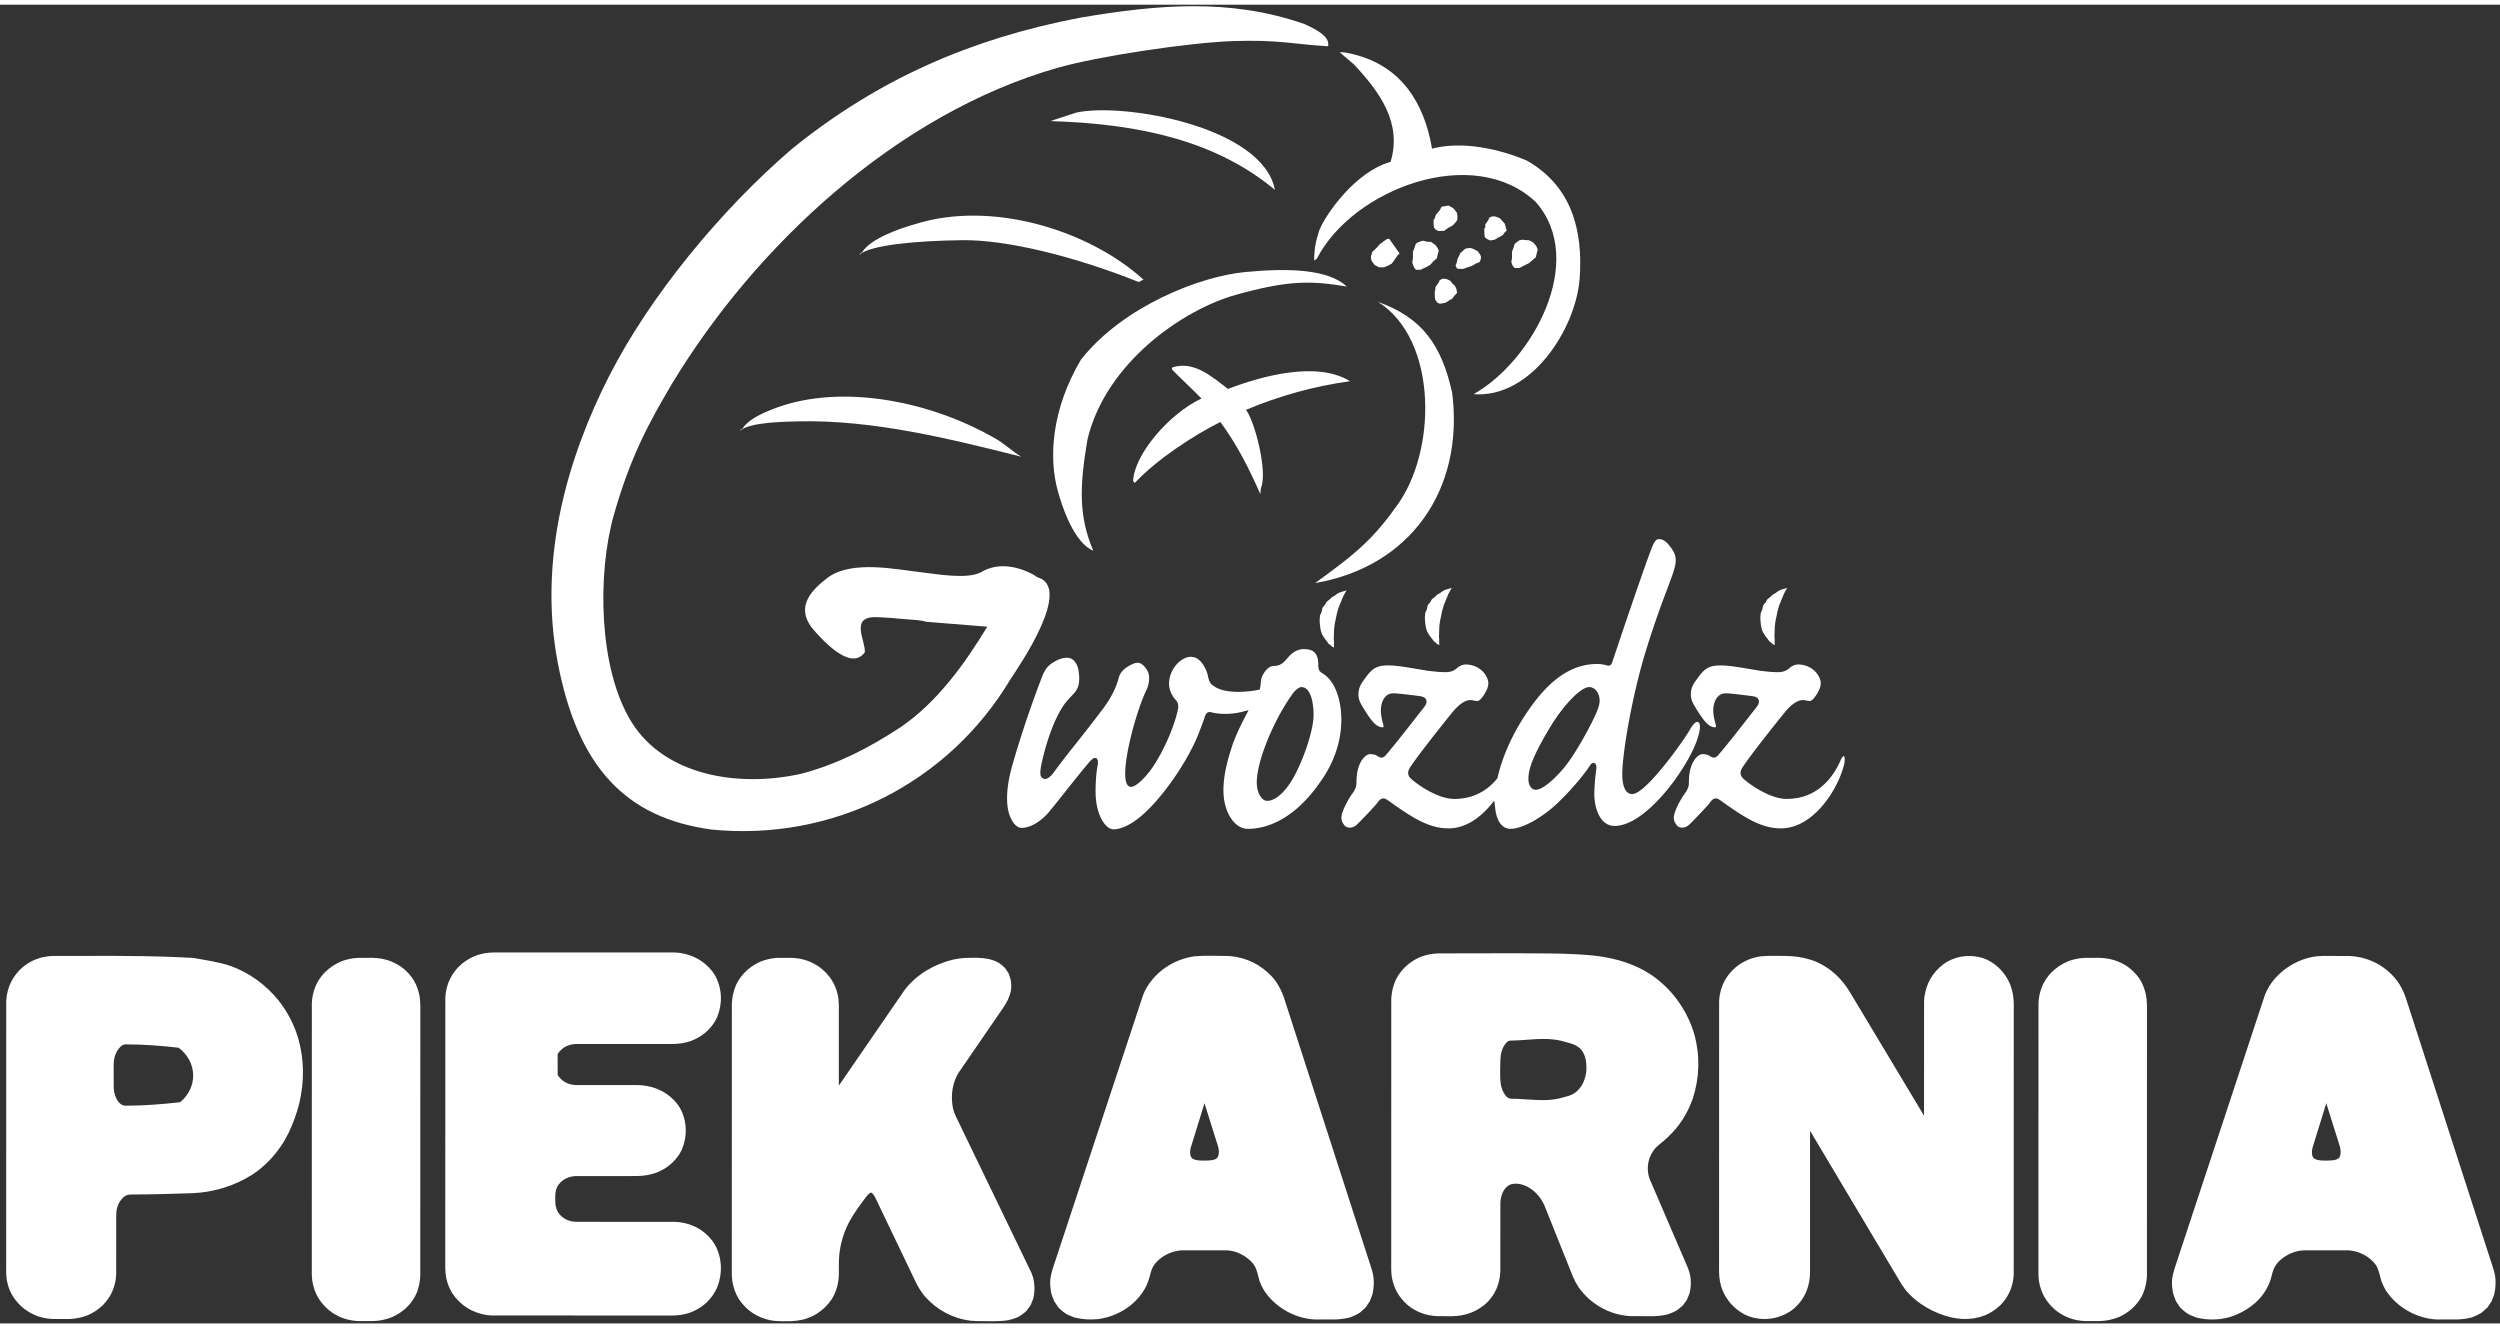 <?xml version="1.0" encoding="UTF-8"?>
<svg width="192px" height="102px" viewBox="0 0 400 211" version="1.1" xmlns="http://www.w3.org/2000/svg" xmlns:xlink="http://www.w3.org/1999/xlink">
    <rect x="0" y="0" width="400" height="211" fill="#333333" stroke="none"/>
    <title>Group 2</title>
    <g id="Page-1" stroke="none" stroke-width="1" fill="none" fill-rule="evenodd">
        <g id="logo_piekarnia_CMYK" transform="translate(-106, -324)" fill="#FFFFFF">
            <g id="Group-2" transform="translate(106.99, 324.243)">
                <g id="Group" transform="translate(-0, 0)">
                    <g id="Group-5" transform="translate(0, 151.4)">
                        <path d="M45.221,28.798 C44.989,29.26 44.749,29.708 44.493,30.156 C43.331,32.059 41.992,33.589 40.226,34.956 L39.416,35.524 C36.55,37.344 33.18,38.396 29.782,38.515 C26.516,38.627 23.246,38.722 19.975,38.728 C19.125,38.749 18.7,39.116 18.218,39.797 C17.781,40.476 17.621,41.119 17.605,41.924 L17.597,51.541 L17.526,52.326 C17.25,53.974 16.635,55.219 15.476,56.427 C14.733,57.127 13.996,57.625 13.062,58.04 C12.121,58.405 11.241,58.584 10.232,58.642 L7.649,58.649 C5.861,58.61 4.402,58.127 2.955,57.071 L2.406,56.611 C1.104,55.387 0.381,54.072 0.082,52.308 C0.036,51.926 0.01,51.556 0,51.172 L0.008,7.774 L0.079,6.999 C0.345,5.363 0.95,4.108 2.076,2.89 L2.611,2.385 C3.916,1.308 5.25,0.767 6.93,0.589 L7.651,0.558 C14.082,0.558 20.507,0.474 26.93,0.731 C27.907,0.771 28.884,0.818 29.858,0.869 C31.846,1.205 33.921,1.517 35.843,2.136 C38.923,3.245 41.571,5.184 43.618,7.727 C45.038,9.553 46.057,11.526 46.726,13.738 C47.698,17.151 47.711,20.653 46.904,24.094 C46.501,25.731 45.936,27.272 45.221,28.798 L45.221,28.798 Z M19.184,14.705 C18.796,14.717 18.577,14.813 18.288,15.075 C17.527,15.849 17.215,16.834 17.196,17.898 L17.2,21.61 C17.247,22.596 17.635,24.003 18.639,24.431 C18.902,24.524 19.135,24.52 19.411,24.519 C22.223,24.501 25.027,24.278 27.819,23.964 C30.67,21.631 30.641,17.569 27.596,15.243 C24.804,14.921 21.997,14.712 19.184,14.705 L19.184,14.705 Z M58.541,58.982 L56.241,58.974 C54.698,58.877 53.435,58.473 52.144,57.617 L51.568,57.176 C50.117,55.904 49.299,54.487 48.979,52.581 C48.933,52.197 48.906,51.827 48.897,51.443 L48.905,8.076 L48.973,7.304 C49.231,5.681 49.818,4.437 50.936,3.229 C51.773,2.412 52.619,1.839 53.699,1.388 C54.549,1.081 55.336,0.925 56.236,0.867 L58.539,0.859 C60.24,0.892 61.654,1.286 63.083,2.214 L63.675,2.663 C65.027,3.854 65.768,5.143 66.128,6.905 C66.209,7.426 66.252,7.922 66.262,8.447 L66.254,51.81 C66.195,52.75 66.033,53.561 65.696,54.444 L65.363,55.137 C64.49,56.62 63.327,57.624 61.766,58.338 C60.695,58.768 59.695,58.958 58.541,58.982 L58.541,58.982 Z M106.703,58.091 L77.624,58.084 L76.885,58.018 C74.573,57.65 72.704,56.481 71.385,54.541 C70.897,53.736 70.601,52.983 70.398,52.066 C70.312,51.555 70.266,51.07 70.254,50.553 L70.263,7.214 L70.335,6.434 C70.607,4.79 71.225,3.535 72.367,2.319 L72.925,1.806 C74.45,0.586 76.028,0.038 77.976,0 L107.041,0.007 L107.758,0.065 C109.897,0.38 111.642,1.336 112.991,3.035 L113.413,3.668 C114.561,5.763 114.647,8.146 113.754,10.351 L113.404,11.036 C112.451,12.559 111.187,13.545 109.516,14.179 C108.572,14.488 107.694,14.626 106.701,14.645 L91.077,14.649 C89.886,14.722 88.872,15.231 88.232,16.266 L88.235,19.595 C88.872,20.634 89.889,21.14 91.079,21.213 L100.938,21.218 L101.641,21.244 C104.036,21.469 106.037,22.463 107.499,24.4 C107.72,24.734 107.908,25.057 108.087,25.413 C108.95,27.41 108.943,29.54 108.103,31.541 L107.739,32.231 C106.821,33.649 105.65,34.574 104.093,35.212 C103.044,35.589 102.054,35.751 100.939,35.772 L91.082,35.776 C89.855,35.851 88.78,36.396 88.165,37.497 C87.764,38.319 87.844,39.195 87.864,40.095 C87.946,41.286 88.465,42.081 89.5,42.68 C90.087,42.986 90.637,43.086 91.295,43.099 L107.046,43.105 L107.769,43.162 C109.94,43.468 111.649,44.411 113,46.15 L113.422,46.8 C114.548,48.913 114.639,51.299 113.79,53.528 C113.355,54.51 112.826,55.262 112.059,56.014 L111.493,56.497 C110.021,57.58 108.528,58.053 106.703,58.091 L106.703,58.091 Z M138.58,38.534 C138.466,38.436 138.411,38.397 138.27,38.459 C138,38.597 137.789,38.852 137.601,39.085 C136.653,40.358 135.684,41.649 134.916,43.046 C134.025,44.744 133.494,46.471 133.294,48.38 C133.206,49.396 133.225,50.402 133.225,51.425 C133.195,52.923 132.877,54.159 132.108,55.452 C131.442,56.438 130.691,57.162 129.695,57.815 C129.038,58.202 128.41,58.476 127.678,58.695 C126.169,59.07 124.571,59.05 123.026,58.95 L122.294,58.853 C120.14,58.411 118.461,57.29 117.229,55.463 C116.67,54.533 116.356,53.657 116.18,52.588 C116.135,52.202 116.109,51.829 116.1,51.443 L116.108,8.076 C116.177,7.003 116.383,6.094 116.82,5.108 L117.184,4.44 C118.116,3.021 119.301,2.047 120.864,1.391 C121.712,1.082 122.498,0.925 123.397,0.867 L125.504,0.859 C127.066,0.892 128.37,1.25 129.708,2.055 L130.313,2.479 C131.805,3.685 132.679,5.041 133.084,6.921 C133.168,7.436 133.214,7.924 133.225,8.445 L133.225,21.302 L143.771,5.974 C145.67,3.509 148.466,1.892 151.465,1.153 C152.073,1.024 152.664,0.935 153.282,0.883 C153.986,0.848 154.688,0.859 155.39,0.859 C156.597,0.886 157.566,1.041 158.659,1.568 C159.128,1.859 159.462,2.128 159.845,2.523 L160.411,3.399 C160.804,4.386 160.916,5.256 160.72,6.291 C160.506,7.198 160.117,7.965 159.601,8.735 L152.364,19.273 C151.387,20.899 151.128,22.822 151.437,24.679 C151.539,25.207 151.69,25.68 151.914,26.166 L164.045,51.269 L164.287,51.959 C164.59,53.158 164.602,54.187 164.329,55.403 L163.911,56.433 L163.246,57.345 C162.807,57.755 162.425,58.035 161.899,58.332 C161.378,58.557 160.91,58.709 160.354,58.837 C158.725,59.087 157.063,58.982 155.417,58.982 C155.048,58.975 154.687,58.955 154.319,58.923 C151.473,58.57 148.963,57.231 147.049,55.095 C146.468,54.397 146.006,53.696 145.598,52.884 L139.028,39.17 C138.898,38.938 138.769,38.723 138.58,38.534 L138.58,38.534 Z M212.57,58.725 L209.287,58.717 C206.095,58.518 203.032,56.763 201.266,54.091 C200.988,53.618 200.766,53.163 200.567,52.653 C200.263,51.728 200.191,50.812 199.652,49.99 C198.928,48.998 197.821,48.288 196.666,47.899 C196.132,47.74 195.636,47.666 195.077,47.656 L188.06,47.66 C186.389,47.757 184.657,48.634 183.663,49.997 C183.248,50.631 183.129,51.199 182.936,51.941 C182.793,52.443 182.623,52.905 182.409,53.384 C180.921,56.32 177.968,58.206 174.741,58.659 C173.431,58.79 172.205,58.724 170.919,58.405 L169.799,57.949 C169.233,57.604 168.826,57.284 168.359,56.812 L167.673,55.794 L167.245,54.656 C167.078,53.851 166.996,53.106 167.059,52.289 C167.13,51.73 167.25,51.214 167.417,50.679 L181.901,6.82 L182.208,6.111 C183.748,3.131 186.76,1.097 190.065,0.625 C191.734,0.455 193.445,0.558 195.117,0.558 L195.851,0.585 C198.476,0.829 200.726,1.944 202.526,3.868 L203.017,4.463 C203.639,5.324 204.079,6.177 204.425,7.18 L218.561,50.935 C218.631,51.202 218.69,51.466 218.739,51.74 C218.882,52.748 218.822,53.649 218.615,54.654 L218.192,55.788 L217.51,56.807 L216.597,57.626 C216.05,57.963 215.572,58.189 214.965,58.403 C214.146,58.609 213.416,58.701 212.57,58.725 L212.57,58.725 Z M189.504,31.337 C189.382,31.843 189.353,32.631 189.797,32.977 C190.422,33.358 191.318,33.297 192.016,33.297 C192.567,33.281 193.537,33.286 193.864,32.734 C194.111,32.173 194.058,31.598 193.898,31.03 L191.726,24.123 L189.541,31.205 L189.504,31.337 Z M264.532,30.705 C264.332,30.864 264.144,31.027 263.962,31.209 C262.734,32.507 262.32,34.499 262.934,36.18 L263.034,36.428 L269.111,50.557 C269.224,50.87 269.319,51.176 269.403,51.499 C269.622,52.562 269.587,53.458 269.345,54.526 L268.91,55.587 L268.222,56.522 L267.328,57.253 C266.809,57.544 266.349,57.742 265.779,57.924 C265.016,58.098 264.324,58.177 263.54,58.197 L259.877,58.19 C256.554,58.001 253.503,56.278 251.581,53.562 C251.224,53.011 250.936,52.47 250.678,51.868 L246.105,40.45 C245.379,38.804 243.941,37.393 242.134,37.046 C241.66,36.982 241.223,36.961 240.763,37.1 C239.553,37.547 239.092,38.963 239.069,40.143 L239.062,51.06 L238.994,51.843 C238.736,53.478 238.161,54.729 237.017,55.936 L236.455,56.439 C234.908,57.638 233.3,58.158 231.348,58.197 L228.905,58.19 C227.371,58.094 226.103,57.701 224.814,56.853 L224.243,56.417 C222.799,55.15 221.997,53.731 221.686,51.833 C221.64,51.447 221.614,51.075 221.605,50.688 L221.613,7.367 C221.683,6.294 221.888,5.383 222.325,4.398 L222.69,3.729 C223.622,2.311 224.806,1.34 226.368,0.683 C227.334,0.331 228.229,0.172 229.255,0.151 C235.222,0.151 241.198,0.104 247.166,0.162 C249.31,0.191 251.445,0.267 253.58,0.458 C256.611,0.753 259.474,1.446 262.148,2.927 C262.528,3.145 262.896,3.373 263.259,3.613 C266.42,5.794 268.707,8.896 269.927,12.53 L270.122,13.174 C271.038,16.554 270.937,20.054 269.855,23.386 C269.407,24.641 268.858,25.762 268.135,26.882 C267.803,27.365 267.459,27.821 267.088,28.273 C266.302,29.177 265.471,29.962 264.532,30.705 L264.532,30.705 Z M250.076,14.478 L248.722,14.116 C246.052,13.511 243.423,14.079 240.735,14.102 C240.403,14.113 240.251,14.2 240.017,14.439 C239.362,15.185 239.115,16.158 239.073,17.128 C239.053,18.385 238.971,19.706 239.114,20.959 C239.228,21.71 239.48,22.401 239.971,22.987 C240.484,23.538 240.939,23.398 241.664,23.42 C243.94,23.511 246.261,23.871 248.508,23.355 C249.037,23.218 249.566,23.077 250.088,22.921 C251.923,22.281 252.816,20.369 252.845,18.523 C252.832,17.459 252.694,16.389 251.993,15.541 C251.466,14.961 250.823,14.684 250.076,14.478 L250.076,14.478 Z M280.694,0.627 C282.03,0.486 283.387,0.558 284.727,0.558 C286.199,0.577 287.547,0.774 288.944,1.237 L289.652,1.511 C291.981,2.56 293.632,4.141 294.966,6.301 L306.854,26.114 L306.862,7.792 L306.924,7.054 C307.249,4.88 308.24,3.181 309.993,1.849 L310.603,1.456 C312.397,0.496 314.286,0.313 316.237,0.887 L316.914,1.149 C318.622,1.979 319.801,3.269 320.585,4.987 C321.003,6.038 321.191,7.018 321.212,8.146 L321.204,51.542 L321.132,52.324 C320.854,53.972 320.24,55.219 319.08,56.428 C318.338,57.127 317.603,57.624 316.667,58.039 C315.481,58.5 314.365,58.667 313.095,58.643 C312.482,58.609 311.902,58.534 311.299,58.415 C308.458,57.755 305.67,56.18 303.823,53.9 C303.602,53.606 303.399,53.311 303.204,52.999 L288.616,28.526 L288.616,51.167 L288.586,51.899 C288.385,53.869 287.694,55.408 286.255,56.785 L285.697,57.246 C283.647,58.689 281.192,59.031 278.82,58.215 L278.163,57.928 C276.499,57.037 275.327,55.739 274.588,54.007 C274.24,53.057 274.082,52.179 274.061,51.169 L274.07,7.772 L274.142,6.992 C274.415,5.348 275.034,4.092 276.175,2.876 L276.732,2.364 C277.945,1.392 279.158,0.863 280.694,0.627 L280.694,0.627 Z M334.805,58.982 L332.503,58.974 C330.961,58.874 329.701,58.472 328.409,57.617 L327.832,57.176 C326.381,55.906 325.564,54.486 325.242,52.582 C325.196,52.198 325.17,51.828 325.161,51.443 L325.168,8.076 L325.237,7.304 C325.495,5.681 326.082,4.437 327.2,3.229 C328.037,2.412 328.884,1.839 329.964,1.388 C330.813,1.081 331.6,0.925 332.501,0.867 L334.803,0.859 C336.502,0.892 337.92,1.287 339.348,2.215 C340.1,2.758 340.684,3.323 341.233,4.068 L341.638,4.725 C342.253,5.943 342.498,7.088 342.526,8.447 L342.518,51.809 C342.458,52.749 342.295,53.56 341.958,54.443 L341.626,55.136 C340.755,56.62 339.593,57.623 338.031,58.337 C336.96,58.767 335.959,58.958 334.805,58.982 L334.805,58.982 Z M392.058,58.725 L388.774,58.717 C385.579,58.515 382.521,56.765 380.753,54.091 C380.475,53.618 380.254,53.164 380.054,52.654 C379.75,51.728 379.677,50.811 379.139,49.988 C378.149,48.634 376.449,47.757 374.786,47.66 L367.769,47.656 C366.206,47.685 364.787,48.332 363.654,49.403 C363.147,49.925 362.836,50.427 362.634,51.13 L362.322,52.293 C361.836,53.732 361.131,54.829 360.046,55.893 C358.763,57.05 357.341,57.859 355.687,58.364 C353.921,58.83 352.189,58.848 350.408,58.405 L349.288,57.949 C348.72,57.604 348.314,57.284 347.847,56.813 L347.16,55.795 L346.733,54.658 C346.565,53.853 346.483,53.106 346.546,52.289 C346.617,51.73 346.736,51.214 346.904,50.679 L361.388,6.82 C361.585,6.334 361.803,5.888 362.065,5.432 C363.654,2.93 366.275,1.214 369.183,0.679 C369.676,0.608 370.151,0.567 370.651,0.558 L374.962,0.565 C376.669,0.66 378.12,1.091 379.61,1.928 L380.256,2.338 C382.033,3.599 383.201,5.117 383.911,7.18 L398.048,50.933 C398.117,51.201 398.176,51.464 398.225,51.738 C398.368,52.747 398.31,53.648 398.103,54.654 L397.679,55.788 L396.997,56.807 L396.085,57.626 C395.536,57.964 395.058,58.19 394.452,58.403 C393.631,58.61 392.901,58.701 392.058,58.725 L392.058,58.725 Z M368.992,31.336 C368.869,31.842 368.839,32.629 369.283,32.977 C369.908,33.358 370.804,33.297 371.503,33.297 C372.052,33.282 373.024,33.287 373.351,32.734 C373.598,32.173 373.544,31.597 373.385,31.03 L371.213,24.123 L369.027,31.204 L368.992,31.336 Z" id="Fill-3"></path>
                    </g>
                    <path d="M214.235,93.542 L213.803,93.657 L213.378,93.791 L212.985,93.997 L212.565,94.312 L212.105,94.563 L211.719,94.95 L211.291,95.273 L210.987,95.783 L210.604,96.252 L210.468,96.91 L210.212,97.488 L210.151,98.237 L210.185,98.863 L210.261,99.474 L210.373,100.033 L210.552,100.512 L210.817,100.956 L211.073,101.33 L211.33,101.64 L211.576,102 L211.885,102.224 L212.153,102.476 L212.4,102.574 L212.47,102.627 L212.437,102.27 L212.45,101.847 L212.413,101.172 L212.436,100.531 L212.465,99.685 L212.558,98.875 L212.735,98.021 L212.911,97.17 L213.179,96.233 L213.547,95.337 L213.914,94.443 L214.388,93.567 L214.468,93.433 L214.235,93.542 Z M252.643,105.43 L252.326,105.5 L252.01,105.581 L251.695,105.673 L251.379,105.777 L251.063,105.892 L250.747,106.021 L250.433,106.161 L250.118,106.314 L249.803,106.48 L249.487,106.66 L249.172,106.851 L248.857,107.056 L248.542,107.273 L248.226,107.506 L247.911,107.752 L247.595,108.013 L247.279,108.288 L246.963,108.578 L246.648,108.881 L246.332,109.2 L246.015,109.534 L245.697,109.884 L245.381,110.248 L245.065,110.629 L244.747,111.026 L244.429,111.439 L243.826,112.264 L243.258,113.084 L242.726,113.899 L242.227,114.708 L241.761,115.51 L241.329,116.303 L240.927,117.086 L240.558,117.858 L240.217,118.616 L239.906,119.36 L239.624,120.087 L239.37,120.799 L239.142,121.491 L238.941,122.164 L238.764,122.815 L238.586,123.551 L238.245,123.944 L237.944,124.264 L237.625,124.572 L237.288,124.869 L236.932,125.151 L236.556,125.416 L236.161,125.665 L235.747,125.895 L235.312,126.103 L234.856,126.289 L234.38,126.45 L233.883,126.586 L233.364,126.693 L232.822,126.773 L232.259,126.822 L231.67,126.839 L231.137,126.808 L230.59,126.722 L230.037,126.588 L229.485,126.413 L228.938,126.203 L228.399,125.966 L227.875,125.707 L227.369,125.433 L226.887,125.149 L226.435,124.863 L226.016,124.581 L225.636,124.308 L225.3,124.05 L225.012,123.814 L224.778,123.604 L224.582,123.408 L224.44,123.197 L224.345,122.956 L224.311,122.69 L224.339,122.428 L224.415,122.185 L224.524,121.955 L224.661,121.724 L224.819,121.494 L225.116,121.062 L225.474,120.563 L225.88,120.011 L226.327,119.416 L226.804,118.787 L227.303,118.137 L227.813,117.477 L228.328,116.818 L228.837,116.17 L229.329,115.545 L229.798,114.955 L230.232,114.411 L230.624,113.922 L230.963,113.502 L231.24,113.159 L231.45,112.902 L231.901,112.391 L232.328,111.973 L232.726,111.644 L233.097,111.395 L233.439,111.216 L233.751,111.1 L234.031,111.036 L234.276,111.018 L234.413,111.026 L234.56,111.046 L234.713,111.071 L234.868,111.1 L235.02,111.128 L235.159,111.151 L235.276,111.167 L235.351,111.172 L235.48,111.155 L235.606,111.106 L235.741,111.02 L235.883,110.899 L236.033,110.74 L236.187,110.549 L236.345,110.33 L236.501,110.095 L236.669,109.803 L236.841,109.48 L236.99,109.14 L237.096,108.785 L237.145,108.415 L237.119,108.02 L236.999,107.583 L236.749,107.086 L236.464,106.671 L236.129,106.314 L235.749,106.01 L235.336,105.761 L234.901,105.566 L234.455,105.429 L234.011,105.347 L233.578,105.32 L233.392,105.329 L233.205,105.356 L233.02,105.402 L232.837,105.465 L232.661,105.542 L232.492,105.636 L232.33,105.744 L232.175,105.867 L232.044,105.984 L231.875,106.112 L231.681,106.232 L231.463,106.339 L231.221,106.428 L230.954,106.496 L230.66,106.539 L230.344,106.554 L230.004,106.549 L229.674,106.539 L229.342,106.521 L228.999,106.495 L228.64,106.461 L228.256,106.422 L227.84,106.374 L227.379,106.32 L226.784,106.219 L226.232,106.126 L225.714,106.039 L225.228,105.958 L224.771,105.882 L224.343,105.812 L223.939,105.749 L223.558,105.693 L223.198,105.641 L222.857,105.597 L222.531,105.559 L222.219,105.529 L221.919,105.504 L221.628,105.487 L221.343,105.477 L221.064,105.474 L220.665,105.483 L220.305,105.513 L219.978,105.561 L219.68,105.63 L219.408,105.719 L219.156,105.827 L218.921,105.957 L218.698,106.109 L218.482,106.286 L218.268,106.49 L218.053,106.721 L217.834,106.983 L217.609,107.274 L217.374,107.597 L217.127,107.952 L216.872,108.325 L216.66,108.709 L216.504,109.114 L216.403,109.54 L216.357,109.979 L216.372,110.422 L216.449,110.862 L216.593,111.295 L216.818,111.732 L217.014,112.068 L217.278,112.507 L217.59,113.002 L217.933,113.52 L218.295,114.022 L218.657,114.473 L219,114.833 L219.308,115.073 L219.635,115.246 L219.932,115.35 L220.164,115.382 L220.309,115.36 L220.359,115.326 L220.377,115.291 L220.383,115.155 L220.31,114.838 L220.162,114.283 L220.052,113.758 L219.98,113.272 L219.947,112.82 L219.954,112.393 L219.998,111.991 L220.081,111.61 L220.199,111.24 L220.325,110.973 L220.47,110.73 L220.643,110.508 L220.84,110.315 L221.067,110.154 L221.318,110.036 L221.592,109.962 L221.88,109.939 L222.052,109.941 L222.236,109.949 L222.443,109.962 L222.666,109.979 L222.91,110 L223.168,110.025 L223.443,110.053 L223.729,110.084 L224.028,110.118 L224.336,110.154 L224.654,110.193 L224.978,110.233 L225.307,110.274 L225.639,110.317 L225.973,110.36 L226.323,110.406 L226.616,110.48 L226.867,110.588 L227.091,110.766 L227.244,111.06 L227.249,111.408 L227.146,111.716 L226.981,112.001 L226.761,112.292 L226.433,112.707 L226.099,113.131 L225.757,113.568 L225.407,114.015 L225.05,114.473 L224.686,114.938 L224.316,115.411 L223.941,115.891 L223.559,116.374 L223.173,116.862 L222.782,117.351 L222.388,117.841 L221.989,118.331 L221.587,118.819 L221.184,119.305 L220.773,119.792 L220.612,119.966 L220.434,120.107 L220.242,120.197 L220.04,120.227 L219.845,120.201 L219.663,120.132 L219.491,120.037 L219.323,119.929 L219.215,119.861 L219.102,119.808 L218.973,119.763 L218.83,119.727 L218.678,119.699 L218.52,119.68 L218.361,119.669 L218.213,119.666 L218.078,119.679 L217.933,119.719 L217.773,119.791 L217.599,119.896 L217.421,120.034 L217.239,120.208 L217.059,120.418 L216.883,120.664 L216.715,120.947 L216.558,121.27 L216.417,121.63 L216.293,122.032 L216.19,122.474 L216.113,122.959 L216.064,123.486 L216.046,124.066 L216.046,124.251 L216.039,124.435 L216.022,124.617 L215.986,124.806 L215.928,124.997 L215.847,125.196 L215.743,125.413 L215.597,125.688 L215.475,125.845 L215.356,126.011 L215.218,126.212 L215.067,126.446 L214.906,126.705 L214.739,126.985 L214.574,127.283 L214.409,127.591 L214.251,127.905 L214.102,128.222 L213.969,128.536 L213.852,128.842 L213.757,129.132 L213.688,129.401 L213.646,129.639 L213.632,129.843 L213.646,130.058 L213.682,130.251 L213.737,130.425 L213.808,130.586 L213.892,130.735 L213.984,130.875 L214.082,131.005 L214.161,131.107 L214.287,131.225 L214.454,131.323 L214.666,131.395 L214.911,131.431 L215.181,131.417 L215.465,131.347 L215.755,131.211 L216.05,130.999 L216.371,130.69 L216.793,130.266 L217.271,129.773 L217.77,129.25 L218.257,128.731 L218.699,128.252 L219.061,127.849 L219.305,127.567 L219.508,127.286 L219.718,127.046 L219.94,126.867 L220.185,126.765 L220.441,126.754 L220.686,126.825 L220.921,126.95 L221.159,127.113 L221.874,127.621 L222.559,128.102 L223.221,128.555 L223.86,128.979 L224.48,129.374 L225.083,129.739 L225.673,130.073 L226.251,130.375 L226.821,130.643 L227.385,130.878 L227.944,131.079 L228.502,131.246 L229.063,131.377 L229.628,131.471 L230.201,131.527 L230.784,131.548 L231.287,131.528 L231.781,131.47 L232.267,131.377 L232.743,131.249 L233.21,131.088 L233.667,130.897 L234.115,130.675 L234.552,130.427 L234.98,130.152 L235.396,129.853 L235.802,129.531 L236.195,129.191 L236.576,128.83 L236.944,128.453 L237.3,128.06 L238.094,127.117 L238.317,128.909 L238.524,129.73 L238.796,130.374 L239.116,130.86 L239.475,131.211 L239.862,131.447 L240.274,131.58 L240.705,131.623 L240.951,131.613 L241.233,131.579 L241.542,131.521 L241.876,131.439 L242.232,131.331 L242.611,131.198 L243.009,131.038 L243.425,130.853 L243.859,130.641 L244.308,130.4 L244.772,130.132 L245.247,129.836 L245.735,129.512 L246.232,129.159 L246.738,128.775 L247.251,128.363 L247.56,128.101 L247.898,127.797 L248.263,127.456 L248.65,127.082 L249.053,126.678 L249.47,126.251 L249.895,125.803 L250.323,125.34 L250.751,124.863 L251.173,124.381 L251.586,123.896 L251.984,123.412 L252.364,122.933 L252.72,122.465 L253.049,122.011 L253.348,121.573 L253.478,121.377 L253.633,121.208 L253.826,121.084 L254.08,121.068 L254.305,121.243 L254.408,121.5 L254.437,121.753 L254.424,122.018 L254.375,122.387 L254.328,122.75 L254.283,123.132 L254.241,123.543 L254.202,123.989 L254.166,124.479 L254.134,125.019 L254.107,125.614 L254.099,126.107 L254.117,126.6 L254.163,127.094 L254.237,127.584 L254.339,128.063 L254.47,128.527 L254.629,128.97 L254.816,129.384 L255.03,129.765 L255.273,130.109 L255.543,130.411 L255.841,130.668 L256.168,130.875 L256.526,131.03 L256.917,131.127 L257.348,131.162 L257.787,131.139 L258.238,131.069 L258.698,130.957 L259.164,130.804 L259.638,130.609 L260.115,130.376 L260.597,130.107 L261.081,129.804 L261.566,129.468 L262.051,129.102 L262.534,128.709 L263.015,128.289 L263.492,127.846 L263.964,127.382 L264.429,126.898 L264.887,126.399 L265.338,125.884 L265.779,125.357 L266.209,124.819 L266.628,124.275 L267.033,123.724 L267.425,123.169 L267.802,122.615 L268.162,122.061 L268.506,121.51 L268.831,120.965 L269.137,120.428 L269.422,119.903 L269.686,119.388 L269.927,118.891 L270.144,118.409 L270.336,117.951 L270.532,117.422 L270.699,116.909 L270.834,116.423 L270.931,115.973 L270.987,115.569 L271,115.226 L270.973,114.955 L270.914,114.765 L270.817,114.614 L270.714,114.532 L270.607,114.5 L270.468,114.519 L270.283,114.61 L270.063,114.797 L269.815,115.089 L269.547,115.499 L269.269,115.97 L268.885,116.574 L268.415,117.276 L267.873,118.056 L267.272,118.894 L266.622,119.771 L265.938,120.664 L265.231,121.555 L264.515,122.419 L263.802,123.239 L263.102,123.993 L262.428,124.662 L261.793,125.225 L261.2,125.665 L260.651,125.959 L260.145,126.073 L259.701,125.986 L259.321,125.731 L259.023,125.33 L258.808,124.817 L258.665,124.204 L258.587,123.495 L258.57,122.688 L258.613,121.792 L258.641,121.41 L258.675,121.01 L258.717,120.588 L258.763,120.148 L258.816,119.689 L258.875,119.213 L258.941,118.719 L259.012,118.211 L259.088,117.686 L259.171,117.149 L259.259,116.599 L259.351,116.037 L259.449,115.464 L259.552,114.882 L259.661,114.29 L259.773,113.692 L259.891,113.085 L260.013,112.474 L260.139,111.858 L260.27,111.238 L260.405,110.615 L260.544,109.99 L260.687,109.365 L260.833,108.74 L260.983,108.117 L261.137,107.495 L261.294,106.877 L261.455,106.263 L261.618,105.655 L261.785,105.053 L261.954,104.458 L262.127,103.871 L262.323,103.227 L262.515,102.602 L262.705,101.998 L262.891,101.411 L263.075,100.841 L263.255,100.289 L263.432,99.754 L263.606,99.235 L263.776,98.732 L263.944,98.246 L264.107,97.774 L264.268,97.318 L264.425,96.876 L264.578,96.447 L264.729,96.033 L264.876,95.631 L265.019,95.242 L265.158,94.866 L265.294,94.501 L265.427,94.147 L265.555,93.805 L265.679,93.476 L265.8,93.155 L265.916,92.844 L266.029,92.542 L266.137,92.251 L266.243,91.967 L266.344,91.692 L266.441,91.424 L266.534,91.165 L266.622,90.912 L266.704,90.673 L266.906,90.01 L267.043,89.434 L267.117,88.931 L267.126,88.487 L267.075,88.077 L266.96,87.678 L266.771,87.264 L266.5,86.82 L266.153,86.349 L265.84,85.984 L265.559,85.71 L265.304,85.52 L265.072,85.393 L264.85,85.317 L264.629,85.277 L264.404,85.267 L264.285,85.278 L264.174,85.313 L264.06,85.379 L263.933,85.491 L263.792,85.664 L263.636,85.91 L263.469,86.241 L263.289,86.668 L263.214,86.86 L263.126,87.092 L263.027,87.359 L262.914,87.661 L262.792,87.995 L262.66,88.36 L262.518,88.755 L262.366,89.18 L262.206,89.631 L262.037,90.11 L261.86,90.613 L261.674,91.14 L261.483,91.689 L261.283,92.261 L261.078,92.852 L260.867,93.463 L260.649,94.09 L260.427,94.736 L260.2,95.396 L259.969,96.071 L259.512,97.407 L259.253,98.169 L259.008,98.889 L258.762,99.617 L258.514,100.352 L258.035,101.772 L257.762,102.588 L257.51,103.339 L257.008,104.841 L256.955,105.013 L256.879,105.183 L256.775,105.337 L256.631,105.452 L256.475,105.506 L256.331,105.512 L256.202,105.494 L256.073,105.466 L255.879,105.411 L255.697,105.366 L255.515,105.328 L255.329,105.297 L255.141,105.273 L254.949,105.256 L254.751,105.246 L254.549,105.242 L254.23,105.247 L253.912,105.263 L253.594,105.288 L253.276,105.325 L252.96,105.372 L252.643,105.43 Z M253.273,108.935 L253.514,108.957 L253.739,109.02 L253.95,109.117 L254.143,109.248 L254.318,109.403 L254.473,109.582 L254.604,109.783 L254.704,109.987 L254.804,110.225 L254.883,110.49 L254.934,110.775 L254.95,111.08 L254.933,111.403 L254.877,111.745 L254.783,112.108 L254.653,112.489 L254.549,112.769 L254.392,113.139 L254.19,113.585 L253.945,114.098 L253.661,114.668 L253.344,115.287 L252.997,115.944 L252.624,116.629 L252.231,117.33 L251.821,118.04 L251.398,118.745 L250.967,119.437 L250.533,120.106 L250.099,120.74 L249.67,121.33 L249.247,121.866 L248.864,122.307 L248.496,122.713 L248.141,123.087 L247.797,123.432 L247.466,123.745 L247.149,124.03 L246.845,124.286 L246.553,124.514 L246.276,124.713 L246.013,124.886 L245.764,125.032 L245.526,125.153 L245.303,125.247 L245.091,125.316 L244.891,125.358 L244.691,125.374 L244.459,125.339 L244.233,125.234 L244.036,125.071 L243.868,124.86 L243.734,124.608 L243.634,124.324 L243.573,124.009 L243.552,123.682 L243.558,123.428 L243.574,123.167 L243.605,122.885 L243.653,122.58 L243.723,122.249 L243.815,121.89 L243.933,121.499 L244.081,121.074 L244.261,120.609 L244.476,120.102 L244.728,119.548 L245.021,118.946 L245.357,118.289 L245.742,117.576 L246.176,116.802 L246.662,115.964 L247.124,115.193 L247.593,114.456 L248.064,113.758 L248.536,113.1 L249.006,112.482 L249.469,111.91 L249.925,111.382 L250.369,110.9 L250.799,110.466 L251.214,110.083 L251.609,109.752 L251.985,109.473 L252.339,109.249 L252.67,109.081 L252.984,108.973 L253.273,108.935 Z M194.76,125.518 L194.781,126.162 L194.843,126.781 L194.942,127.375 L195.077,127.943 L195.246,128.481 L195.446,128.985 L195.675,129.455 L195.93,129.885 L196.208,130.274 L196.509,130.619 L196.828,130.916 L197.164,131.165 L197.514,131.362 L197.876,131.505 L198.249,131.594 L198.64,131.624 L199.049,131.615 L199.463,131.589 L199.873,131.546 L200.282,131.486 L200.687,131.409 L201.09,131.317 L201.489,131.209 L201.886,131.085 L202.279,130.946 L202.668,130.792 L203.054,130.624 L203.436,130.441 L203.815,130.244 L204.19,130.035 L204.56,129.81 L204.927,129.574 L205.29,129.324 L205.648,129.063 L206.002,128.788 L206.351,128.503 L206.696,128.205 L207.036,127.897 L207.371,127.577 L207.7,127.247 L208.025,126.907 L208.345,126.557 L208.658,126.198 L208.967,125.829 L209.269,125.451 L209.566,125.065 L209.857,124.671 L210.143,124.267 L210.608,123.606 L211.031,122.95 L211.418,122.294 L211.77,121.637 L212.087,120.981 L212.371,120.329 L212.623,119.681 L212.845,119.037 L213.036,118.399 L213.198,117.767 L213.333,117.143 L213.441,116.529 L213.523,115.925 L213.579,115.332 L213.613,114.752 L213.624,114.184 L213.615,113.634 L213.583,113.079 L213.531,112.521 L213.455,111.966 L213.358,111.416 L213.237,110.877 L213.091,110.35 L212.921,109.841 L212.726,109.35 L212.507,108.883 L212.262,108.442 L211.989,108.032 L211.69,107.654 L211.364,107.311 L211.009,107.007 L210.62,106.74 L210.463,106.649 L210.309,106.53 L210.176,106.389 L210.07,106.221 L210,106.035 L209.96,105.846 L209.944,105.659 L209.938,105.481 L209.93,105.058 L209.886,104.617 L209.791,104.181 L209.626,103.779 L209.372,103.426 L208.998,103.136 L208.459,102.931 L207.712,102.852 L207.35,102.871 L206.992,102.934 L206.648,103.038 L206.312,103.187 L205.983,103.382 L205.659,103.628 L205.339,103.926 L205.017,104.288 L204.783,104.561 L204.55,104.811 L204.313,105.03 L204.066,105.216 L203.803,105.363 L203.521,105.469 L203.218,105.531 L202.906,105.55 L202.673,105.566 L202.474,105.61 L202.288,105.678 L202.111,105.77 L201.943,105.886 L201.779,106.025 L201.62,106.183 L201.471,106.355 L201.325,106.562 L201.188,106.774 L201.068,106.983 L200.966,107.194 L200.881,107.412 L200.813,107.649 L200.763,107.908 L200.731,108.207 L200.725,108.311 L200.717,108.43 L200.707,108.547 L200.693,108.661 L200.678,108.771 L200.661,108.881 L200.642,108.986 L200.571,109.339 L199.89,109.466 L199.402,109.543 L198.9,109.605 L198.389,109.653 L197.875,109.686 L197.361,109.702 L196.85,109.701 L196.346,109.68 L195.855,109.639 L195.378,109.576 L194.92,109.489 L194.485,109.379 L194.076,109.241 L193.696,109.074 L193.35,108.874 L193.063,108.656 L192.915,108.55 L192.767,108.403 L192.641,108.233 L192.539,108.046 L192.457,107.847 L192.391,107.637 L192.335,107.417 L192.285,107.192 L192.202,106.827 L192.045,106.371 L191.808,105.851 L191.498,105.324 L191.118,104.84 L190.675,104.447 L190.174,104.186 L189.596,104.087 L189.289,104.109 L188.967,104.177 L188.648,104.288 L188.332,104.44 L188.025,104.629 L187.728,104.855 L187.446,105.113 L187.181,105.401 L186.938,105.716 L186.719,106.054 L186.526,106.413 L186.362,106.789 L186.231,107.178 L186.135,107.578 L186.075,107.986 L186.054,108.398 L186.08,108.798 L186.149,109.183 L186.258,109.551 L186.397,109.901 L186.558,110.22 L186.733,110.508 L186.915,110.757 L187.093,110.966 L187.215,111.094 L187.339,111.268 L187.44,111.48 L187.504,111.726 L187.525,111.995 L187.509,112.289 L187.459,112.616 L187.375,112.986 L187.216,113.586 L187.034,114.2 L186.829,114.824 L186.605,115.454 L186.363,116.089 L186.104,116.725 L185.831,117.357 L185.543,117.984 L185.246,118.6 L184.938,119.206 L184.623,119.795 L184.301,120.365 L183.975,120.913 L183.646,121.435 L183.316,121.928 L182.982,122.394 L182.564,122.91 L182.147,123.38 L181.739,123.8 L181.344,124.164 L180.966,124.464 L180.612,124.697 L180.274,124.853 L179.953,124.915 L179.757,124.881 L179.577,124.784 L179.428,124.631 L179.308,124.439 L179.215,124.214 L179.145,123.961 L179.094,123.674 L179.059,123.351 L179.042,122.989 L179.042,122.586 L179.059,122.139 L179.095,121.647 L179.151,121.107 L179.228,120.52 L179.326,119.88 L179.446,119.189 L179.575,118.534 L179.72,117.863 L179.877,117.18 L180.046,116.49 L180.227,115.796 L180.415,115.103 L180.613,114.416 L180.817,113.739 L181.028,113.076 L181.241,112.432 L181.458,111.81 L181.675,111.217 L181.893,110.655 L182.11,110.129 L182.325,109.642 L182.524,109.223 L182.662,108.863 L182.768,108.477 L182.838,108.074 L182.87,107.665 L182.858,107.266 L182.803,106.89 L182.701,106.547 L182.547,106.235 L182.448,106.09 L182.338,105.934 L182.23,105.789 L182.12,105.656 L182.007,105.531 L181.883,105.416 L181.744,105.307 L181.59,105.204 L181.43,105.122 L181.262,105.07 L181.075,105.046 L180.859,105.058 L180.606,105.11 L180.312,105.212 L179.974,105.369 L179.58,105.591 L179.364,105.716 L179.137,105.873 L178.903,106.06 L178.675,106.277 L178.465,106.517 L178.282,106.781 L178.137,107.061 L178.028,107.377 L177.98,107.564 L177.914,107.794 L177.837,108.044 L177.746,108.315 L177.64,108.605 L177.517,108.915 L177.378,109.243 L177.218,109.589 L177.04,109.951 L176.839,110.33 L176.615,110.724 L176.365,111.134 L176.091,111.559 L175.789,111.997 L175.459,112.449 L175.102,112.908 L174.485,113.723 L173.891,114.5 L173.321,115.237 L172.774,115.939 L172.249,116.609 L171.743,117.249 L171.256,117.863 L170.786,118.456 L170.333,119.028 L169.893,119.585 L169.468,120.129 L169.053,120.664 L168.65,121.191 L168.254,121.716 L167.867,122.241 L167.473,122.787 L167.263,123.026 L167.054,123.23 L166.842,123.4 L166.625,123.533 L166.4,123.619 L166.163,123.646 L165.925,123.59 L165.681,123.425 L165.511,123.104 L165.461,122.711 L165.479,122.279 L165.545,121.784 L165.652,121.215 L165.796,120.573 L165.971,119.86 L166.174,119.077 L166.321,118.555 L166.47,118.051 L166.622,117.56 L166.777,117.084 L166.935,116.62 L167.094,116.172 L167.257,115.737 L167.422,115.316 L167.59,114.907 L167.76,114.512 L167.932,114.13 L168.106,113.761 L168.282,113.406 L168.461,113.063 L168.642,112.732 L168.826,112.412 L169.096,111.988 L169.361,111.614 L169.624,111.281 L169.882,110.978 L170.139,110.697 L170.394,110.428 L170.648,110.161 L170.895,109.894 L171.151,109.567 L171.348,109.233 L171.497,108.879 L171.601,108.503 L171.666,108.098 L171.69,107.662 L171.677,107.192 L171.626,106.682 L171.55,106.137 L171.418,105.664 L171.237,105.249 L171.01,104.9 L170.749,104.619 L170.455,104.413 L170.133,104.286 L169.773,104.24 L169.543,104.249 L169.302,104.278 L169.063,104.323 L168.825,104.383 L168.594,104.457 L168.369,104.544 L168.152,104.64 L167.944,104.746 L167.588,104.946 L167.261,105.159 L166.961,105.392 L166.684,105.656 L166.429,105.962 L166.19,106.321 L165.966,106.745 L165.752,107.261 L165.605,107.64 L165.456,108.03 L165.306,108.425 L165.155,108.824 L165.005,109.227 L164.853,109.636 L164.702,110.048 L164.55,110.465 L164.399,110.883 L164.247,111.306 L164.097,111.733 L163.945,112.162 L163.795,112.593 L163.644,113.026 L163.495,113.462 L163.346,113.9 L163.198,114.337 L163.05,114.778 L162.904,115.219 L162.759,115.662 L162.615,116.104 L162.472,116.548 L162.33,116.991 L162.189,117.435 L162.05,117.877 L161.913,118.319 L161.777,118.76 L161.643,119.201 L161.512,119.639 L161.382,120.077 L161.254,120.513 L161.128,120.947 L160.918,121.676 L160.737,122.366 L160.584,123.023 L160.455,123.647 L160.352,124.239 L160.27,124.8 L160.21,125.332 L160.168,125.833 L160.146,126.305 L160.139,126.75 L160.148,127.168 L160.171,127.56 L160.206,127.927 L160.252,128.27 L160.307,128.589 L160.369,128.878 L160.527,129.406 L160.727,129.899 L160.965,130.347 L161.231,130.734 L161.518,131.049 L161.817,131.279 L162.115,131.42 L162.429,131.47 L162.671,131.46 L162.938,131.429 L163.213,131.377 L163.495,131.302 L163.784,131.205 L164.078,131.087 L164.378,130.944 L164.681,130.779 L164.987,130.589 L165.295,130.376 L165.604,130.137 L165.914,129.875 L166.223,129.587 L166.531,129.274 L166.836,128.934 L167.142,128.564 L167.439,128.2 L167.76,127.805 L168.101,127.38 L168.46,126.929 L168.836,126.456 L169.226,125.965 L169.627,125.46 L170.037,124.943 L170.455,124.418 L170.877,123.891 L171.301,123.363 L171.724,122.839 L172.146,122.321 L172.563,121.814 L172.972,121.321 L173.38,120.837 L173.643,120.569 L173.882,120.379 L174.14,120.265 L174.452,120.318 L174.647,120.619 L174.688,120.938 L174.668,121.253 L174.609,121.598 L174.56,121.844 L174.509,122.173 L174.458,122.59 L174.409,123.086 L174.366,123.651 L174.331,124.277 L174.308,124.955 L174.299,125.673 L174.318,126.371 L174.373,127.029 L174.461,127.649 L174.578,128.232 L174.723,128.773 L174.891,129.274 L175.08,129.73 L175.286,130.142 L175.507,130.507 L175.738,130.826 L175.977,131.096 L176.219,131.316 L176.462,131.485 L176.7,131.606 L176.932,131.677 L177.16,131.701 L177.557,131.675 L177.971,131.601 L178.391,131.485 L178.81,131.333 L179.224,131.152 L179.625,130.949 L180.009,130.729 L180.369,130.502 L180.714,130.264 L181.064,130.005 L181.419,129.72 L181.778,129.415 L182.142,129.089 L182.508,128.744 L182.876,128.379 L183.245,127.999 L183.615,127.602 L183.985,127.19 L184.354,126.765 L184.721,126.328 L185.086,125.878 L185.448,125.419 L185.806,124.949 L186.16,124.473 L186.509,123.989 L186.852,123.5 L187.189,123.007 L187.518,122.51 L187.839,122.01 L188.152,121.509 L188.455,121.01 L188.749,120.511 L189.032,120.015 L189.303,119.522 L189.563,119.034 L189.81,118.553 L190.043,118.078 L190.262,117.612 L190.467,117.156 L190.655,116.712 L190.877,116.145 L191.073,115.64 L191.243,115.196 L191.39,114.805 L191.515,114.462 L191.622,114.163 L191.711,113.898 L191.791,113.647 L191.854,113.481 L191.933,113.325 L192.03,113.185 L192.148,113.067 L192.285,112.98 L192.434,112.934 L192.588,112.927 L192.715,112.953 L193.021,113.023 L193.326,113.083 L193.637,113.132 L193.956,113.171 L194.28,113.201 L194.609,113.22 L194.943,113.229 L195.28,113.228 L195.621,113.215 L195.964,113.192 L196.309,113.158 L196.654,113.114 L197.001,113.058 L197.347,112.991 L197.691,112.913 L198.793,112.629 L198.238,113.676 L198.099,113.942 L197.958,114.215 L197.817,114.495 L197.675,114.78 L197.534,115.069 L197.394,115.362 L197.255,115.658 L197.119,115.956 L196.984,116.256 L196.852,116.557 L196.724,116.857 L196.601,117.157 L196.481,117.455 L196.366,117.752 L196.258,118.04 L196.057,118.651 L195.871,119.24 L195.701,119.803 L195.547,120.343 L195.41,120.858 L195.288,121.353 L195.18,121.828 L195.085,122.286 L195.004,122.727 L194.936,123.155 L194.88,123.57 L194.834,123.974 L194.801,124.369 L194.777,124.758 L194.764,125.142 L194.76,125.518 Z M200.089,124.22 L200.097,123.877 L200.121,123.53 L200.159,123.168 L200.21,122.795 L200.276,122.408 L200.353,122.01 L200.445,121.601 L200.546,121.183 L200.661,120.754 L200.786,120.318 L200.922,119.874 L201.068,119.424 L201.226,118.967 L201.391,118.506 L201.566,118.04 L201.75,117.572 L201.944,117.1 L202.144,116.628 L202.352,116.155 L202.568,115.683 L202.79,115.211 L203.017,114.743 L203.252,114.277 L203.491,113.816 L203.737,113.36 L203.987,112.91 L204.243,112.466 L204.5,112.03 L204.762,111.603 L205.028,111.186 L205.296,110.779 L205.563,110.391 L205.721,110.151 L205.907,109.901 L206.109,109.663 L206.321,109.443 L206.543,109.249 L206.774,109.09 L207.018,108.978 L207.282,108.93 L207.796,109.055 L208.225,109.403 L208.552,109.9 L208.796,110.5 L208.973,111.174 L209.093,111.902 L209.162,112.656 L209.184,113.418 L209.158,113.994 L209.082,114.632 L208.964,115.319 L208.804,116.048 L208.61,116.81 L208.383,117.598 L208.127,118.401 L207.846,119.21 L207.544,120.016 L207.222,120.81 L206.886,121.581 L206.539,122.322 L206.184,123.02 L205.823,123.67 L205.46,124.261 L205.098,124.782 L204.636,125.362 L204.184,125.853 L203.745,126.26 L203.316,126.587 L202.901,126.835 L202.501,127.01 L202.115,127.114 L201.732,127.15 L201.431,127.09 L201.129,126.923 L200.852,126.665 L200.604,126.323 L200.394,125.903 L200.231,125.408 L200.126,124.843 L200.089,124.22 Z M231.07,93.144 L230.638,93.259 L230.213,93.392 L229.82,93.599 L229.401,93.914 L228.941,94.165 L228.554,94.553 L228.127,94.875 L227.823,95.385 L227.44,95.854 L227.304,96.512 L227.048,97.09 L226.986,97.838 L227.021,98.465 L227.096,99.076 L227.208,99.635 L227.388,100.114 L227.653,100.557 L227.909,100.932 L228.165,101.242 L228.411,101.602 L228.72,101.827 L228.989,102.078 L229.235,102.176 L229.306,102.229 L229.272,101.872 L229.286,101.449 L229.249,100.774 L229.271,100.132 L229.301,99.287 L229.393,98.477 L229.571,97.623 L229.747,96.772 L230.015,95.835 L230.382,94.939 L230.75,94.045 L231.224,93.169 L231.303,93.035 L231.07,93.144 Z M284.746,93.144 L284.315,93.259 L283.889,93.392 L283.496,93.599 L283.077,93.914 L282.617,94.165 L282.231,94.553 L281.803,94.875 L281.5,95.385 L281.115,95.854 L280.98,96.512 L280.724,97.09 L280.662,97.838 L280.697,98.465 L280.773,99.076 L280.884,99.635 L281.063,100.114 L281.329,100.557 L281.585,100.932 L281.84,101.242 L282.088,101.602 L282.396,101.827 L282.664,102.078 L282.912,102.176 L282.982,102.229 L282.947,101.872 L282.962,101.449 L282.924,100.774 L282.947,100.132 L282.976,99.287 L283.07,98.477 L283.246,97.623 L283.422,96.772 L283.69,95.835 L284.058,94.939 L284.425,94.045 L284.899,93.169 L284.979,93.035 L284.746,93.144 Z M283.775,126.722 L283.223,126.588 L282.67,126.413 L282.122,126.203 L281.584,125.966 L281.059,125.707 L280.553,125.433 L280.072,125.149 L279.619,124.863 L279.2,124.581 L278.821,124.308 L278.485,124.05 L278.197,123.814 L277.962,123.604 L277.768,123.408 L277.626,123.197 L277.529,122.956 L277.495,122.69 L277.524,122.428 L277.6,122.185 L277.708,121.955 L277.845,121.724 L278.003,121.494 L278.302,121.062 L278.659,120.563 L279.065,120.011 L279.511,119.416 L279.989,118.787 L280.487,118.137 L280.998,117.477 L281.512,116.818 L282.021,116.17 L282.515,115.545 L282.983,114.955 L283.417,114.411 L283.808,113.922 L284.147,113.502 L284.425,113.159 L284.635,112.902 L285.086,112.391 L285.513,111.973 L285.911,111.644 L286.282,111.395 L286.624,111.216 L286.936,111.1 L287.216,111.036 L287.461,111.018 L287.599,111.026 L287.745,111.046 L287.898,111.071 L288.053,111.1 L288.205,111.128 L288.344,111.151 L288.461,111.167 L288.535,111.172 L288.665,111.155 L288.79,111.106 L288.925,111.02 L289.068,110.899 L289.218,110.74 L289.372,110.549 L289.529,110.33 L289.685,110.095 L289.854,109.803 L290.027,109.48 L290.175,109.14 L290.281,108.785 L290.329,108.415 L290.304,108.02 L290.185,107.583 L289.934,107.086 L289.649,106.671 L289.313,106.314 L288.934,106.01 L288.52,105.761 L288.085,105.566 L287.64,105.429 L287.195,105.347 L286.764,105.32 L286.577,105.329 L286.389,105.356 L286.204,105.402 L286.022,105.465 L285.845,105.542 L285.676,105.636 L285.515,105.744 L285.36,105.867 L285.229,105.984 L285.059,106.112 L284.866,106.232 L284.648,106.339 L284.407,106.428 L284.139,106.496 L283.846,106.539 L283.529,106.554 L283.19,106.549 L282.859,106.539 L282.527,106.521 L282.184,106.495 L281.824,106.461 L281.441,106.422 L281.025,106.374 L280.564,106.32 L279.969,106.219 L279.416,106.126 L278.899,106.039 L278.412,105.958 L277.956,105.882 L277.528,105.812 L277.124,105.749 L276.743,105.693 L276.382,105.641 L276.041,105.597 L275.717,105.559 L275.405,105.529 L275.104,105.504 L274.812,105.487 L274.528,105.477 L274.249,105.474 L273.851,105.483 L273.491,105.513 L273.163,105.561 L272.864,105.63 L272.593,105.719 L272.341,105.827 L272.105,105.957 L271.883,106.109 L271.667,106.286 L271.452,106.49 L271.238,106.721 L271.019,106.983 L270.795,107.274 L270.56,107.597 L270.312,107.952 L270.058,108.325 L269.845,108.709 L269.689,109.114 L269.587,109.54 L269.542,109.979 L269.557,110.422 L269.634,110.862 L269.779,111.295 L270.003,111.732 L270.201,112.068 L270.463,112.507 L270.774,113.002 L271.118,113.52 L271.479,114.022 L271.842,114.473 L272.185,114.833 L272.493,115.073 L272.82,115.246 L273.116,115.35 L273.349,115.382 L273.494,115.36 L273.545,115.326 L273.562,115.291 L273.568,115.155 L273.494,114.838 L273.348,114.283 L273.236,113.758 L273.165,113.272 L273.131,112.82 L273.138,112.393 L273.183,111.991 L273.266,111.61 L273.384,111.24 L273.509,110.973 L273.655,110.73 L273.827,110.508 L274.026,110.315 L274.251,110.154 L274.502,110.036 L274.778,109.962 L275.064,109.939 L275.237,109.941 L275.422,109.949 L275.628,109.962 L275.853,109.979 L276.094,110 L276.354,110.025 L276.628,110.053 L276.914,110.084 L277.212,110.118 L277.522,110.154 L277.839,110.193 L278.162,110.233 L278.492,110.274 L278.824,110.317 L279.158,110.36 L279.508,110.406 L279.802,110.48 L280.053,110.588 L280.276,110.766 L280.429,111.06 L280.435,111.408 L280.332,111.716 L280.166,112.001 L279.945,112.292 L279.618,112.707 L279.284,113.131 L278.942,113.568 L278.592,114.015 L278.235,114.473 L277.871,114.938 L277.501,115.411 L277.124,115.891 L276.744,116.374 L276.358,116.862 L275.967,117.351 L275.572,117.841 L275.174,118.331 L274.773,118.819 L274.369,119.305 L273.958,119.792 L273.796,119.966 L273.619,120.107 L273.426,120.197 L273.224,120.227 L273.03,120.201 L272.848,120.132 L272.675,120.037 L272.509,119.929 L272.4,119.861 L272.287,119.808 L272.157,119.763 L272.014,119.727 L271.862,119.699 L271.704,119.68 L271.545,119.669 L271.398,119.666 L271.263,119.679 L271.118,119.719 L270.957,119.791 L270.785,119.896 L270.606,120.034 L270.425,120.208 L270.244,120.418 L270.068,120.664 L269.901,120.947 L269.743,121.27 L269.601,121.63 L269.477,122.032 L269.376,122.474 L269.298,122.959 L269.249,123.486 L269.231,124.066 L269.23,124.251 L269.225,124.435 L269.208,124.617 L269.17,124.806 L269.113,124.997 L269.033,125.196 L268.929,125.413 L268.782,125.688 L268.66,125.845 L268.54,126.011 L268.402,126.212 L268.251,126.446 L268.091,126.705 L267.926,126.985 L267.758,127.283 L267.594,127.591 L267.435,127.905 L267.287,128.222 L267.153,128.536 L267.037,128.842 L266.943,129.132 L266.873,129.401 L266.831,129.639 L266.817,129.843 L266.831,130.058 L266.867,130.251 L266.923,130.425 L266.993,130.586 L267.077,130.735 L267.169,130.875 L267.266,131.005 L267.346,131.107 L267.472,131.225 L267.639,131.323 L267.851,131.395 L268.096,131.431 L268.366,131.417 L268.649,131.347 L268.94,131.211 L269.235,130.999 L269.557,130.69 L269.979,130.266 L270.457,129.773 L270.955,129.25 L271.442,128.731 L271.884,128.252 L272.247,127.849 L272.49,127.567 L272.692,127.286 L272.902,127.046 L273.125,126.867 L273.37,126.765 L273.626,126.754 L273.871,126.825 L274.106,126.95 L274.344,127.113 L275.058,127.621 L275.744,128.102 L276.405,128.555 L277.044,128.979 L277.665,129.374 L278.269,129.739 L278.859,130.073 L279.437,130.375 L280.005,130.643 L280.57,130.878 L281.129,131.079 L281.687,131.246 L282.247,131.377 L282.813,131.471 L283.386,131.527 L283.968,131.548 L284.469,131.528 L284.96,131.471 L285.443,131.378 L285.916,131.252 L286.381,131.093 L286.836,130.904 L287.283,130.685 L287.716,130.44 L288.142,130.168 L288.557,129.872 L288.96,129.554 L289.352,129.216 L289.732,128.858 L290.099,128.485 L290.453,128.096 L290.795,127.694 L291.123,127.279 L291.437,126.855 L291.736,126.423 L292.021,125.986 L292.291,125.544 L292.544,125.1 L292.782,124.656 L293.003,124.213 L293.208,123.773 L293.396,123.338 L293.566,122.912 L293.718,122.495 L293.852,122.089 L293.967,121.696 L294.064,121.319 L294.136,120.981 L294.176,120.509 L294.142,120.194 L294.081,120.037 L294.036,119.993 L293.996,119.986 L293.902,120.026 L293.757,120.176 L293.584,120.482 L293.36,120.986 L293.091,121.528 L292.787,122.075 L292.446,122.624 L292.067,123.167 L291.648,123.696 L291.186,124.206 L290.68,124.691 L290.129,125.142 L289.529,125.554 L288.881,125.921 L288.183,126.235 L287.432,126.49 L286.629,126.68 L285.771,126.797 L284.857,126.839 L284.322,126.808 L283.775,126.722 Z" id="Fill-6"></path>
                    <path d="M228.646,45.451 L228.564,45.718 L228.589,46.603 L228.652,46.973 L228.982,47.423 L229.394,47.607 L230.257,47.46 L230.831,47.108 L231.405,46.757 L231.713,46.324 L232.143,45.87 L232.037,45.254 L231.83,44.781 L231.377,44.351 L231.046,43.9 L230.366,43.635 L229.852,43.596 L229.38,43.804 L229.196,44.216 L228.684,44.937 L228.646,45.451 Z M241.448,37.939 L241.346,38.083 L241.183,38.619 L240.919,39.299 L240.942,40.182 L240.822,40.964 L241.049,41.559 L241.36,41.888 L242.121,41.885 L242.818,41.512 L243.639,41.118 L244.192,40.644 L244.746,40.168 L244.888,39.51 L245.05,38.975 L244.822,38.379 L244.346,37.826 L243.646,37.438 L243.008,37.42 L242.618,37.359 L242.124,37.444 L241.673,37.774 L241.448,37.939 Z M236.688,35.325 L236.483,35.615 L236.529,36.622 L236.592,36.991 L237.024,37.298 L237.437,37.481 L238.176,37.355 L238.751,37.004 L239.449,36.631 L239.755,36.198 L240.084,35.889 L239.771,34.799 L238.986,33.919 L238.306,33.654 L237.793,33.615 L237.32,33.822 L237.137,34.234 L236.625,34.956 L236.688,35.325 Z M232.817,39.411 L232.694,39.432 L232.511,39.844 L232.225,40.4 L232.084,41.059 L231.901,41.471 L232.108,41.943 L232.375,42.024 L233.136,42.021 L233.854,41.772 L234.573,41.523 L235.147,41.171 L235.743,40.942 L235.927,40.53 L235.965,40.016 L235.779,39.667 L235.449,39.216 L234.748,38.828 L234.213,38.666 L233.72,38.75 L233.473,38.792 L232.92,39.267 L232.817,39.411 Z M225.594,37.978 L225.493,38.123 L225.331,38.658 L225.065,39.337 L225.09,40.221 L224.969,41.003 L225.218,41.722 L225.549,42.173 L226.31,42.17 L227.131,41.777 L227.829,41.404 L228.361,40.805 L228.914,40.33 L229.056,39.672 L229.218,39.137 L229.011,38.664 L228.681,38.213 L227.958,37.702 L227.321,37.684 L226.786,37.521 L226.416,37.584 L225.821,37.813 L225.594,37.978 Z M228.582,33.916 L228.377,34.205 L228.401,35.089 L228.464,35.459 L228.774,35.787 L229.186,35.971 L230.07,35.946 L230.747,35.451 L231.444,35.078 L231.874,34.624 L232.181,34.191 L232.2,33.553 L232.116,33.06 L231.785,32.609 L231.475,32.281 L230.775,31.893 L230.158,31.998 L229.664,32.082 L229.379,32.638 L228.745,33.381 L228.582,33.916 Z M221.274,37.192 L220.904,37.256 L220.453,37.587 L219.777,38.082 L219.244,38.681 L218.589,39.3 L218.345,40.102 L218.45,40.719 L218.946,41.396 L219.647,41.783 L220.407,41.781 L221.003,41.553 L221.7,41.18 L222.109,40.603 L222.518,40.026 L222.723,39.737 L222.948,39.572 L221.274,37.192 Z" id="Fill-7"></path>
                    <g id="Group-18" transform="translate(87.243, 0)">
                        <path d="M30.219,67.903 C31.79,66.507 37.569,66.486 39.503,66.423 C51.523,66.161 63.612,69.185 75.182,72.083 C73.659,71.208 72.438,69.906 70.76,69.022 C61.548,63.731 48.615,60.733 38.212,63.544 C36.173,64.094 31.707,65.615 30.574,67.587 L30.225,67.791" id="Fill-8"></path>
                        <path d="M115.757,29.387 C113.793,19.172 91.326,15.364 83.949,17.028 C82.574,17.479 81.199,17.931 79.824,18.382 C94.357,18.799 106.494,21.668 115.757,29.387" id="Fill-10"></path>
                        <path d="M134.256,24.905 C136.157,18.703 132.485,13.649 128.37,9.291 L126.141,7.387 C126.714,7.29 127.672,7.536 128.22,7.667 C135.94,9.524 139.638,15.436 140.893,22.791 C145.674,21.522 151.633,22.817 156.063,24.703 C163.217,28.77 165.1,35.848 164.502,43.69 C163.847,51.682 156.743,62.776 147.543,62.074 C157.002,56.743 165.718,40.691 157.511,31.351 C147.505,21.873 128.17,29.291 122.478,40.371 L122.027,40.702 C122.079,41.006 121.988,39.866 122.084,39.55 C122.122,38.219 122.473,37.115 122.851,35.866 C123.827,33.367 128.605,26.475 134.256,24.905 L134.256,24.905 Z M59.964,98.491 L69.73,99.277 C66.118,105.25 61.691,111.388 55.855,115.362 C50.826,118.66 45.79,121.277 39.942,122.814 C29.929,125.041 18.182,123.131 12.839,114.58 C7.497,106.029 7.319,90.793 9.98,81.407 C12.641,72.023 15.654,66.562 19.219,60.515 C32.685,38.19 55.311,17.22 80.886,9.883 C87.35,8.029 101.8,5.836 109.07,5.58 C116.34,5.323 119.202,6.134 124.266,6.411 C124.471,5.239 123.529,4.226 120.539,2.878 C108.575,-1.326 96.859,-0.25 84.528,1.851 C67.119,5.195 52.296,11.651 38.491,22.818 C27.108,32.589 15.738,46.376 9.188,59.257 C2.64,72.138 -2.176,88.338 1.006,105.019 C4.188,121.701 11.851,129.885 25.63,131.736 C44.935,133.654 63.462,124.4 73.44,107.686 C74.899,105.479 83.528,92.934 77.71,91.353 L77.205,91.005 C74.591,89.563 71.379,88.943 68.717,90.573 C66.49,91.731 61.699,90.865 59.301,90.588 C54.882,90.077 48.382,88.682 44.45,91.248 C41.652,93.324 39.047,95.961 41.638,99.424 C43.139,101.188 47.861,106.573 50.139,103.362 C50.261,101.471 47.852,97.947 51.549,97.743 C53.31,97.758 55.093,97.943 56.845,98.093 C57.88,98.182 58.968,98.197 59.964,98.491 L59.964,98.491 Z M85.765,69.296 C88.727,56.985 101.084,48.533 109.514,46.177 C117.944,43.82 121.554,43.903 127.264,44.856 C124.302,42.106 118.109,41.85 110.952,42.537 C103.797,43.223 91.501,47.971 84.731,56.531 C80.063,64.396 79.491,72.184 81.042,77.656 C82.593,83.129 84.627,86.278 86.691,87.121 C84.314,81.543 84.503,76.758 85.765,69.296 L85.765,69.296 Z M99.239,58.071 C100.398,59.298 102.832,61.535 103.997,62.769 C98.847,65.191 93.274,71.672 93.064,75.943 C93.247,76.193 93.288,76.393 93.475,76.127 C96.909,72.505 102.631,68.725 107.029,66.523 C109.701,70.169 111.626,73.979 113.44,78.106 C113.391,77.822 113.495,77.378 113.518,77.078 C114.613,74.616 112.61,66.59 111.132,64.574 C116.463,62.347 122.049,60.782 127.773,60.002 C122.545,56.762 113.812,59.101 108.239,61.239 C105.692,59.27 102.751,56.663 99.32,57.803 L99.239,58.071 Z M135.072,80.174 C130.966,85.966 127.579,88.354 122.192,92.296 C137.346,89.707 146.08,77.419 144.112,61.83 C142.396,54.204 139.347,49.858 132.248,47.306 C141.877,53.361 141.727,71.435 135.072,80.174 L135.072,80.174 Z" id="Fill-12"></path>
                        <path d="M93.963,44.13 C94.718,43.781 93.928,44.067 94.73,43.762 C86.05,35.837 70.427,31.002 58.226,34.859 C55.949,35.478 50.966,37.184 49.703,39.39 L49.314,39.618 L49.308,39.744 C51.046,38.185 58.512,37.529 65.66,37.436 C72.807,37.343 83.566,39.979 93.963,44.13" id="Fill-14"></path>
                    </g>
                </g>
            </g>
        </g>
    </g>
</svg>